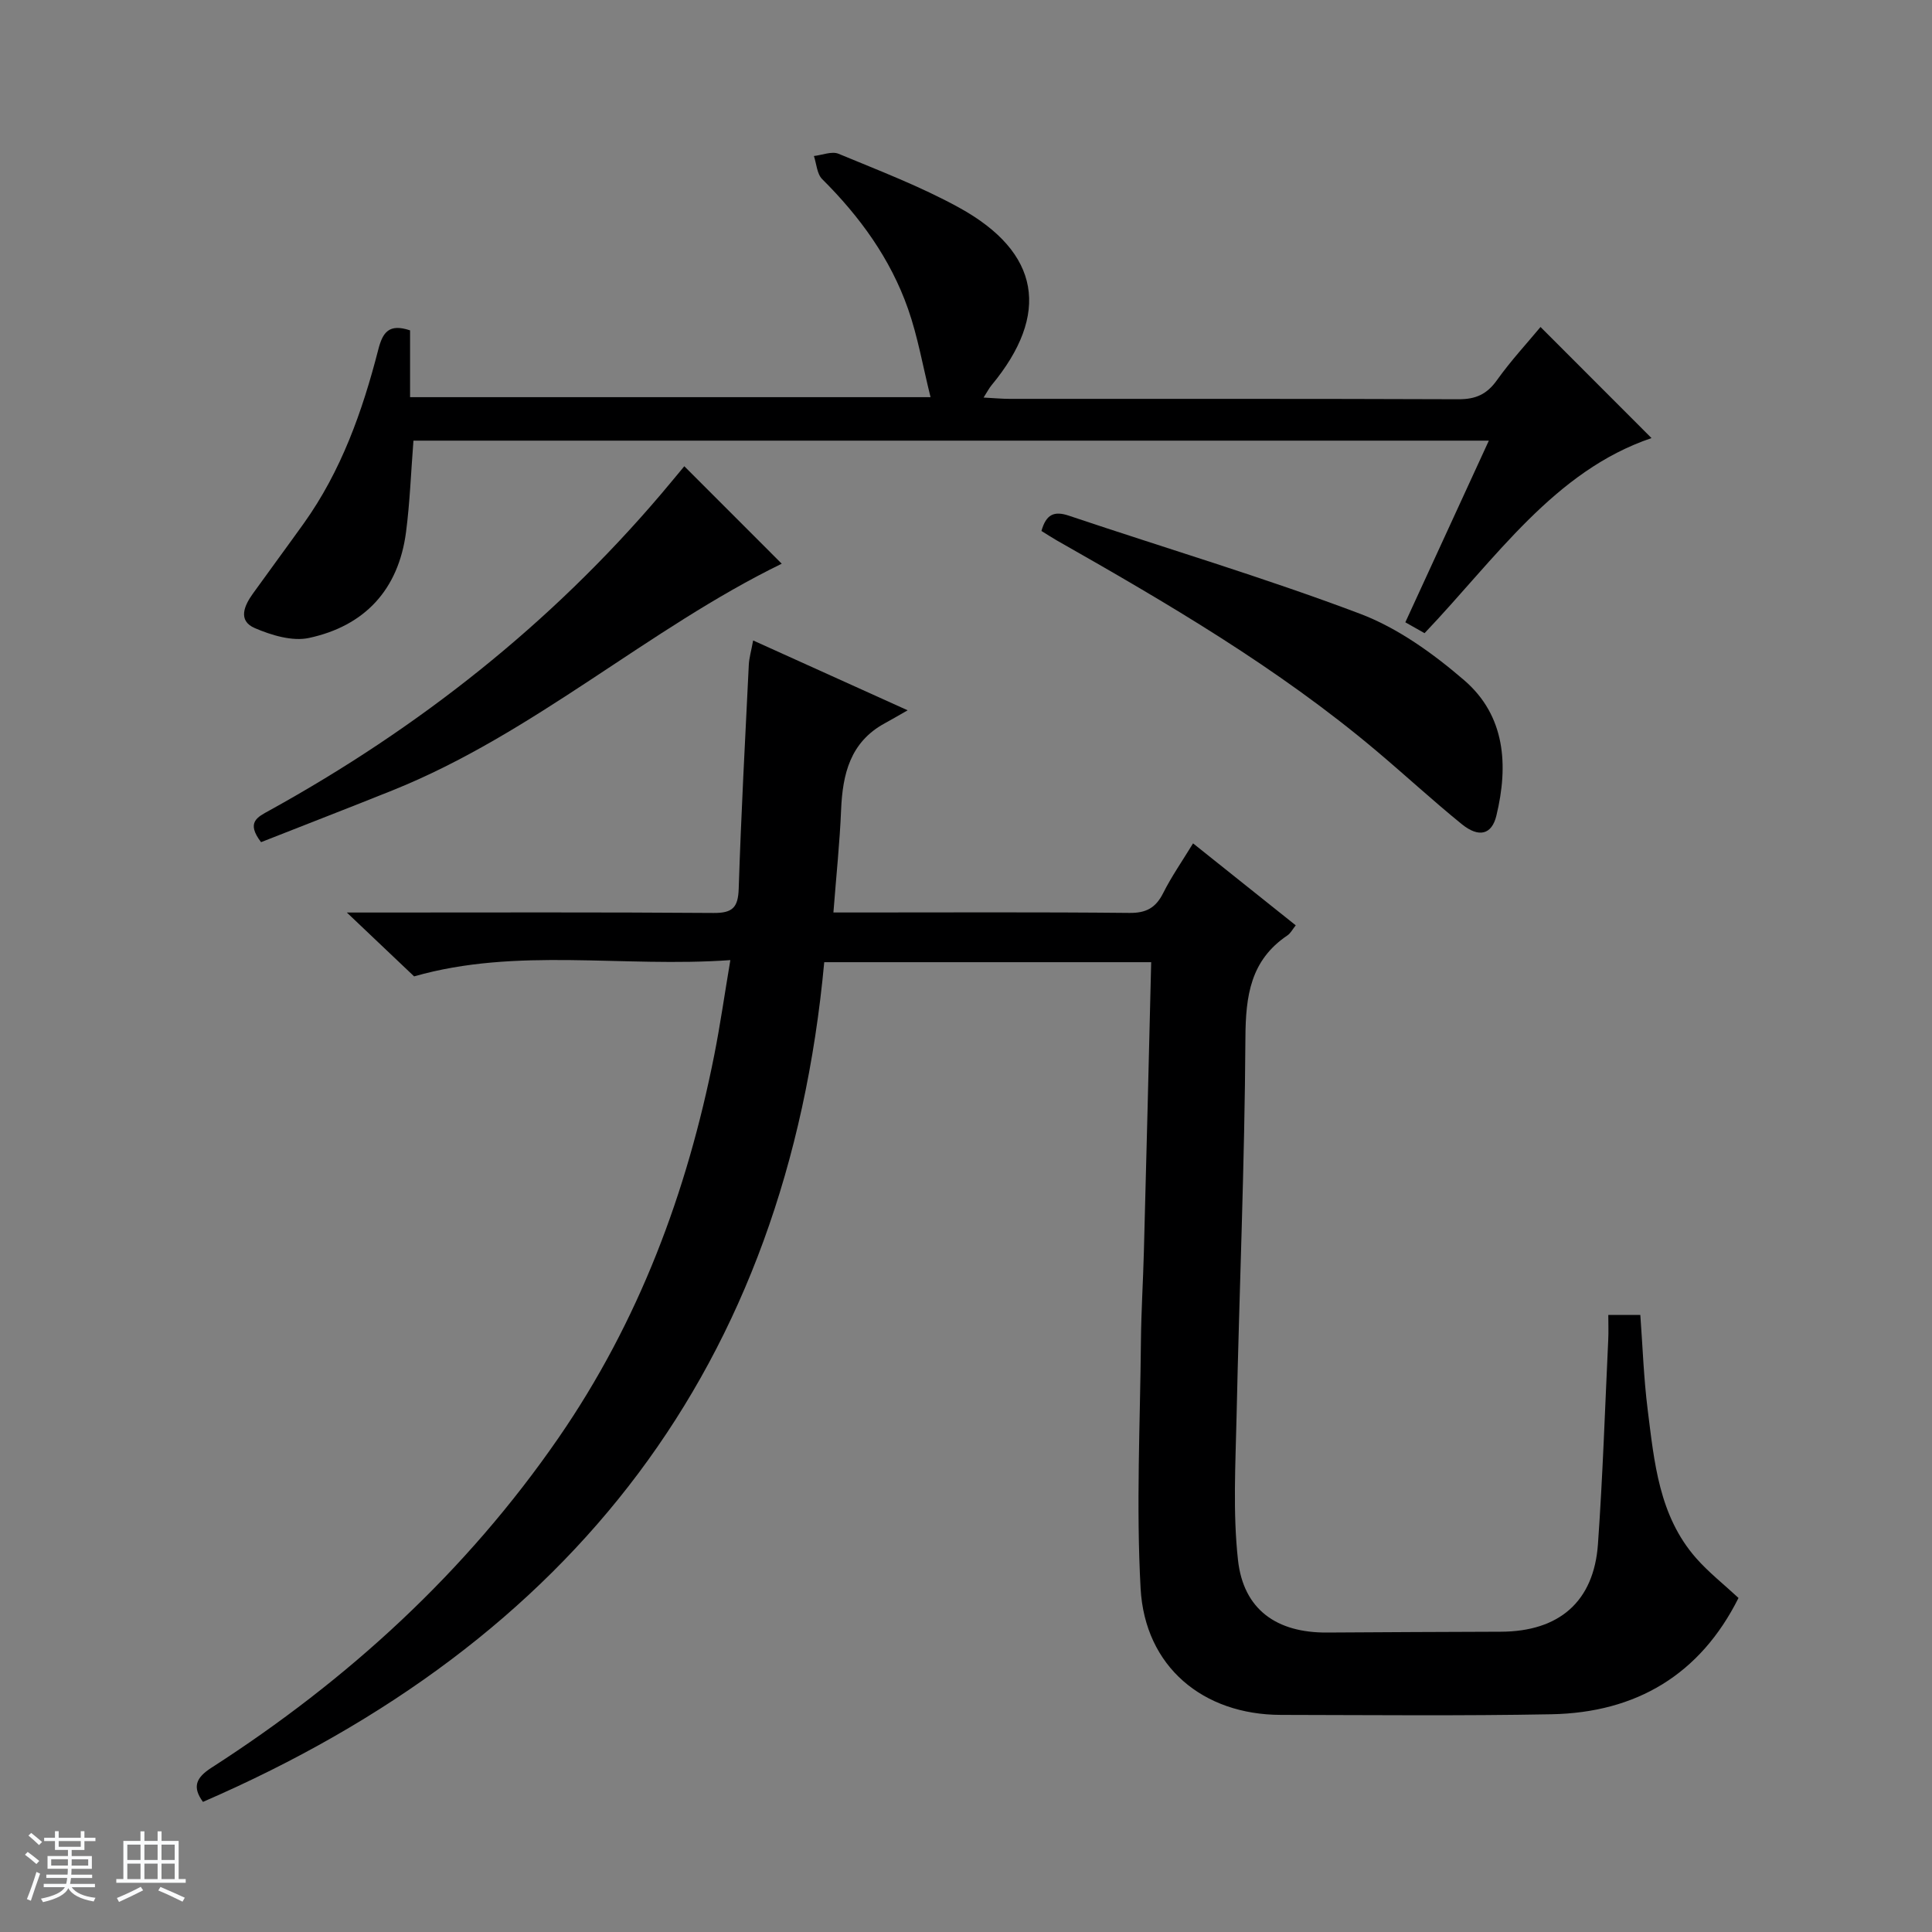 <svg enable-background="new 0 0 400 400" viewBox="0 0 400 400" xmlns="http://www.w3.org/2000/svg"><rect x="0" y="0" width="400" height="400" fill="#808080" stroke="none"/><path d="m5.17 384 .56-.58c.85.61 1.65 1.24 2.4 1.87l-.59.64c-.84-.73-1.63-1.38-2.37-1.93m1.22 9.53-.82-.34c.71-1.76 1.37-3.64 1.98-5.63.24.13.5.25.76.36-.6 1.67-1.24 3.54-1.92 5.61m-.5-13.5.57-.54c.56.44 1.31 1.06 2.26 1.87l-.64.64c-.68-.66-1.41-1.32-2.19-1.97m3.25.46h2.24v-1.36h.77v1.36h4.57v-1.36h.76v1.36h2.28v.69h-2.28v1.84h-2.64v1.26h4.18v2.64h-4.21c0 .45-.02.86-.05 1.21h4.32v.69h-4.38c-.04.34-.1.75-.19 1.22h5.15v.69h-4.82c.87 1.19 2.51 1.92 4.93 2.19-.17.31-.3.57-.37.76-2.77-.49-4.52-1.41-5.26-2.76-.56 1.26-2.3 2.23-5.24 2.9-.12-.24-.26-.48-.43-.72 2.73-.55 4.38-1.34 4.96-2.38h-4.38v-.69h4.65c.1-.38.17-.79.21-1.22h-4.32v-.69h4.4c.03-.34.05-.75.05-1.21h-4.2v-2.64h4.23v-1.26h-2.69v-1.84h-2.24zm1.46 4.46v1.29h3.45c.01-.4.02-.57.01-.53v-.32-.45h-3.46zm1.55-2.59h4.57v-1.19h-4.57zm6.11 2.59h-3.42v.77c-.01.19-.01.37-.02.53h3.44z" fill="#fafbfc"/><path d="m32.63 379.16h.82v1.98h3.54v7.89h1.46v.78h-14.37v-.78h1.46v-7.89h3.54v-1.98h.82v1.98h2.73zm-3.49 11.48.5.73c-1.61.82-3.28 1.63-5 2.41-.13-.27-.28-.55-.44-.82 1.75-.72 3.4-1.49 4.94-2.32m-2.78-5.55h2.73v-3.18h-2.73zm0 3.95h2.73v-3.2h-2.73zm3.54-3.95h2.73v-3.18h-2.73zm0 3.95h2.73v-3.2h-2.73zm7.89 4.68c-1.84-.92-3.51-1.7-5.02-2.32l.45-.73c1.89.8 3.57 1.55 5.04 2.23zm-1.62-11.81h-2.73v3.18h2.73zm-2.73 7.13h2.73v-3.2h-2.73v3.19z" fill="#fafbfc"/><g fill="#000001"><path d="m238.34 199.21c-22.48 0-44.59 0-67.69 0-7.74 83.59-51.99 140.64-128.63 173.85-2.24-3.07-1.47-4.99 1.74-7.06 28.3-18.2 52.71-40.52 71.9-68.34 16.6-24.06 26.59-50.78 32.23-79.27 1.22-6.17 2.11-12.41 3.32-19.61-22.24 1.59-44.21-2.72-65.47 3.37-4.29-4.07-8.79-8.35-13.93-13.22h5.93c23.33 0 46.65-.09 69.98.09 3.92.03 5.09-1.1 5.22-5 .5-15.46 1.33-30.91 2.09-46.36.07-1.46.51-2.9.9-5.06 10.31 4.66 20.21 9.13 31.99 14.46-2.14 1.22-3.43 1.98-4.74 2.69-7.16 3.9-8.73 10.51-9.04 17.94-.28 6.79-1 13.56-1.59 21.23h4.81c18.83 0 37.66-.1 56.48.09 3.5.04 5.46-1.08 6.99-4.12 1.7-3.39 3.89-6.53 6.18-10.28 7.21 5.76 14.15 11.29 21.26 16.97-.69.86-1.08 1.66-1.73 2.09-7.65 5.15-8.64 12.51-8.69 21.19-.15 26.11-1.27 52.22-1.83 78.33-.22 9.93-.79 19.96.29 29.78 1.13 10.3 8.03 15.1 18.43 15.03 12-.08 23.99-.13 35.99-.17 12.07-.04 19.27-6.22 20.11-18.15 1-14.09 1.46-28.21 2.13-42.33.08-1.62.01-3.25.01-5.11h6.63c.48 6.45.7 13.06 1.52 19.59 1.37 10.86 2.32 21.98 10.02 30.75 2.6 2.96 5.76 5.44 8.79 8.26-7.94 15.86-21.15 23.75-38.75 24.08-18.66.35-37.32.16-55.98.13-16.16-.02-28.17-10-29.06-26.18-.94-17.05-.09-34.21.07-51.32.06-6.15.45-12.3.61-18.45.54-19.77 1.01-39.55 1.51-59.89z"/><path d="m308.25 91.23c-74.74 0-148.68 0-222.65 0-.51 6.47-.73 12.75-1.54 18.96-1.56 11.89-8.54 19.4-20.08 21.89-3.47.75-7.78-.56-11.23-2.04-3.57-1.54-2.18-4.66-.39-7.14 3.49-4.86 7.05-9.67 10.53-14.53 7.77-10.87 12.15-23.23 15.43-36 .91-3.55 2.2-5.44 6.58-3.97v13.83h107.76c-1.6-6.42-2.64-12.54-4.67-18.31-3.64-10.37-9.98-19.09-17.77-26.84-1.08-1.08-1.17-3.16-1.71-4.78 1.72-.19 3.71-1.04 5.11-.46 8.42 3.5 17 6.77 24.96 11.15 16.83 9.26 18.93 22.04 6.69 36.79-.49.59-.84 1.3-1.63 2.53 2.18.11 3.78.27 5.38.27 30.99.01 61.99-.04 92.98.08 3.54.01 5.85-1.04 7.91-3.93 2.89-4.05 6.3-7.73 9.04-11.03 7.78 7.79 15.58 15.6 22.98 23-20.12 6.81-32.23 24.89-46.99 40.39-1.16-.65-2.4-1.35-3.98-2.25 5.72-12.45 11.37-24.74 17.29-37.61z"/><path d="m215.62 109.93c.97-3.44 2.61-4.2 5.69-3.16 20.09 6.76 40.43 12.81 60.24 20.29 7.84 2.96 15.16 8.24 21.59 13.77 8.53 7.35 9.2 17.6 6.67 28.04-.95 3.94-3.62 4.64-7.18 1.75-6.06-4.92-11.8-10.23-17.78-15.26-20.3-17.1-43.08-30.43-66.05-43.47-1-.57-1.95-1.2-3.18-1.96z"/><path d="m54.05 174.36c-3.17-4.14-.73-5.2 1.75-6.57 30.89-17.06 58.19-38.59 81.1-65.53 1.7-2 3.36-4.03 4.78-5.73 7.01 7.01 13.79 13.8 20.17 20.18-27.67 13.48-51.26 35.13-80.52 46.9-9.08 3.65-18.21 7.17-27.28 10.75z"/></g></svg>